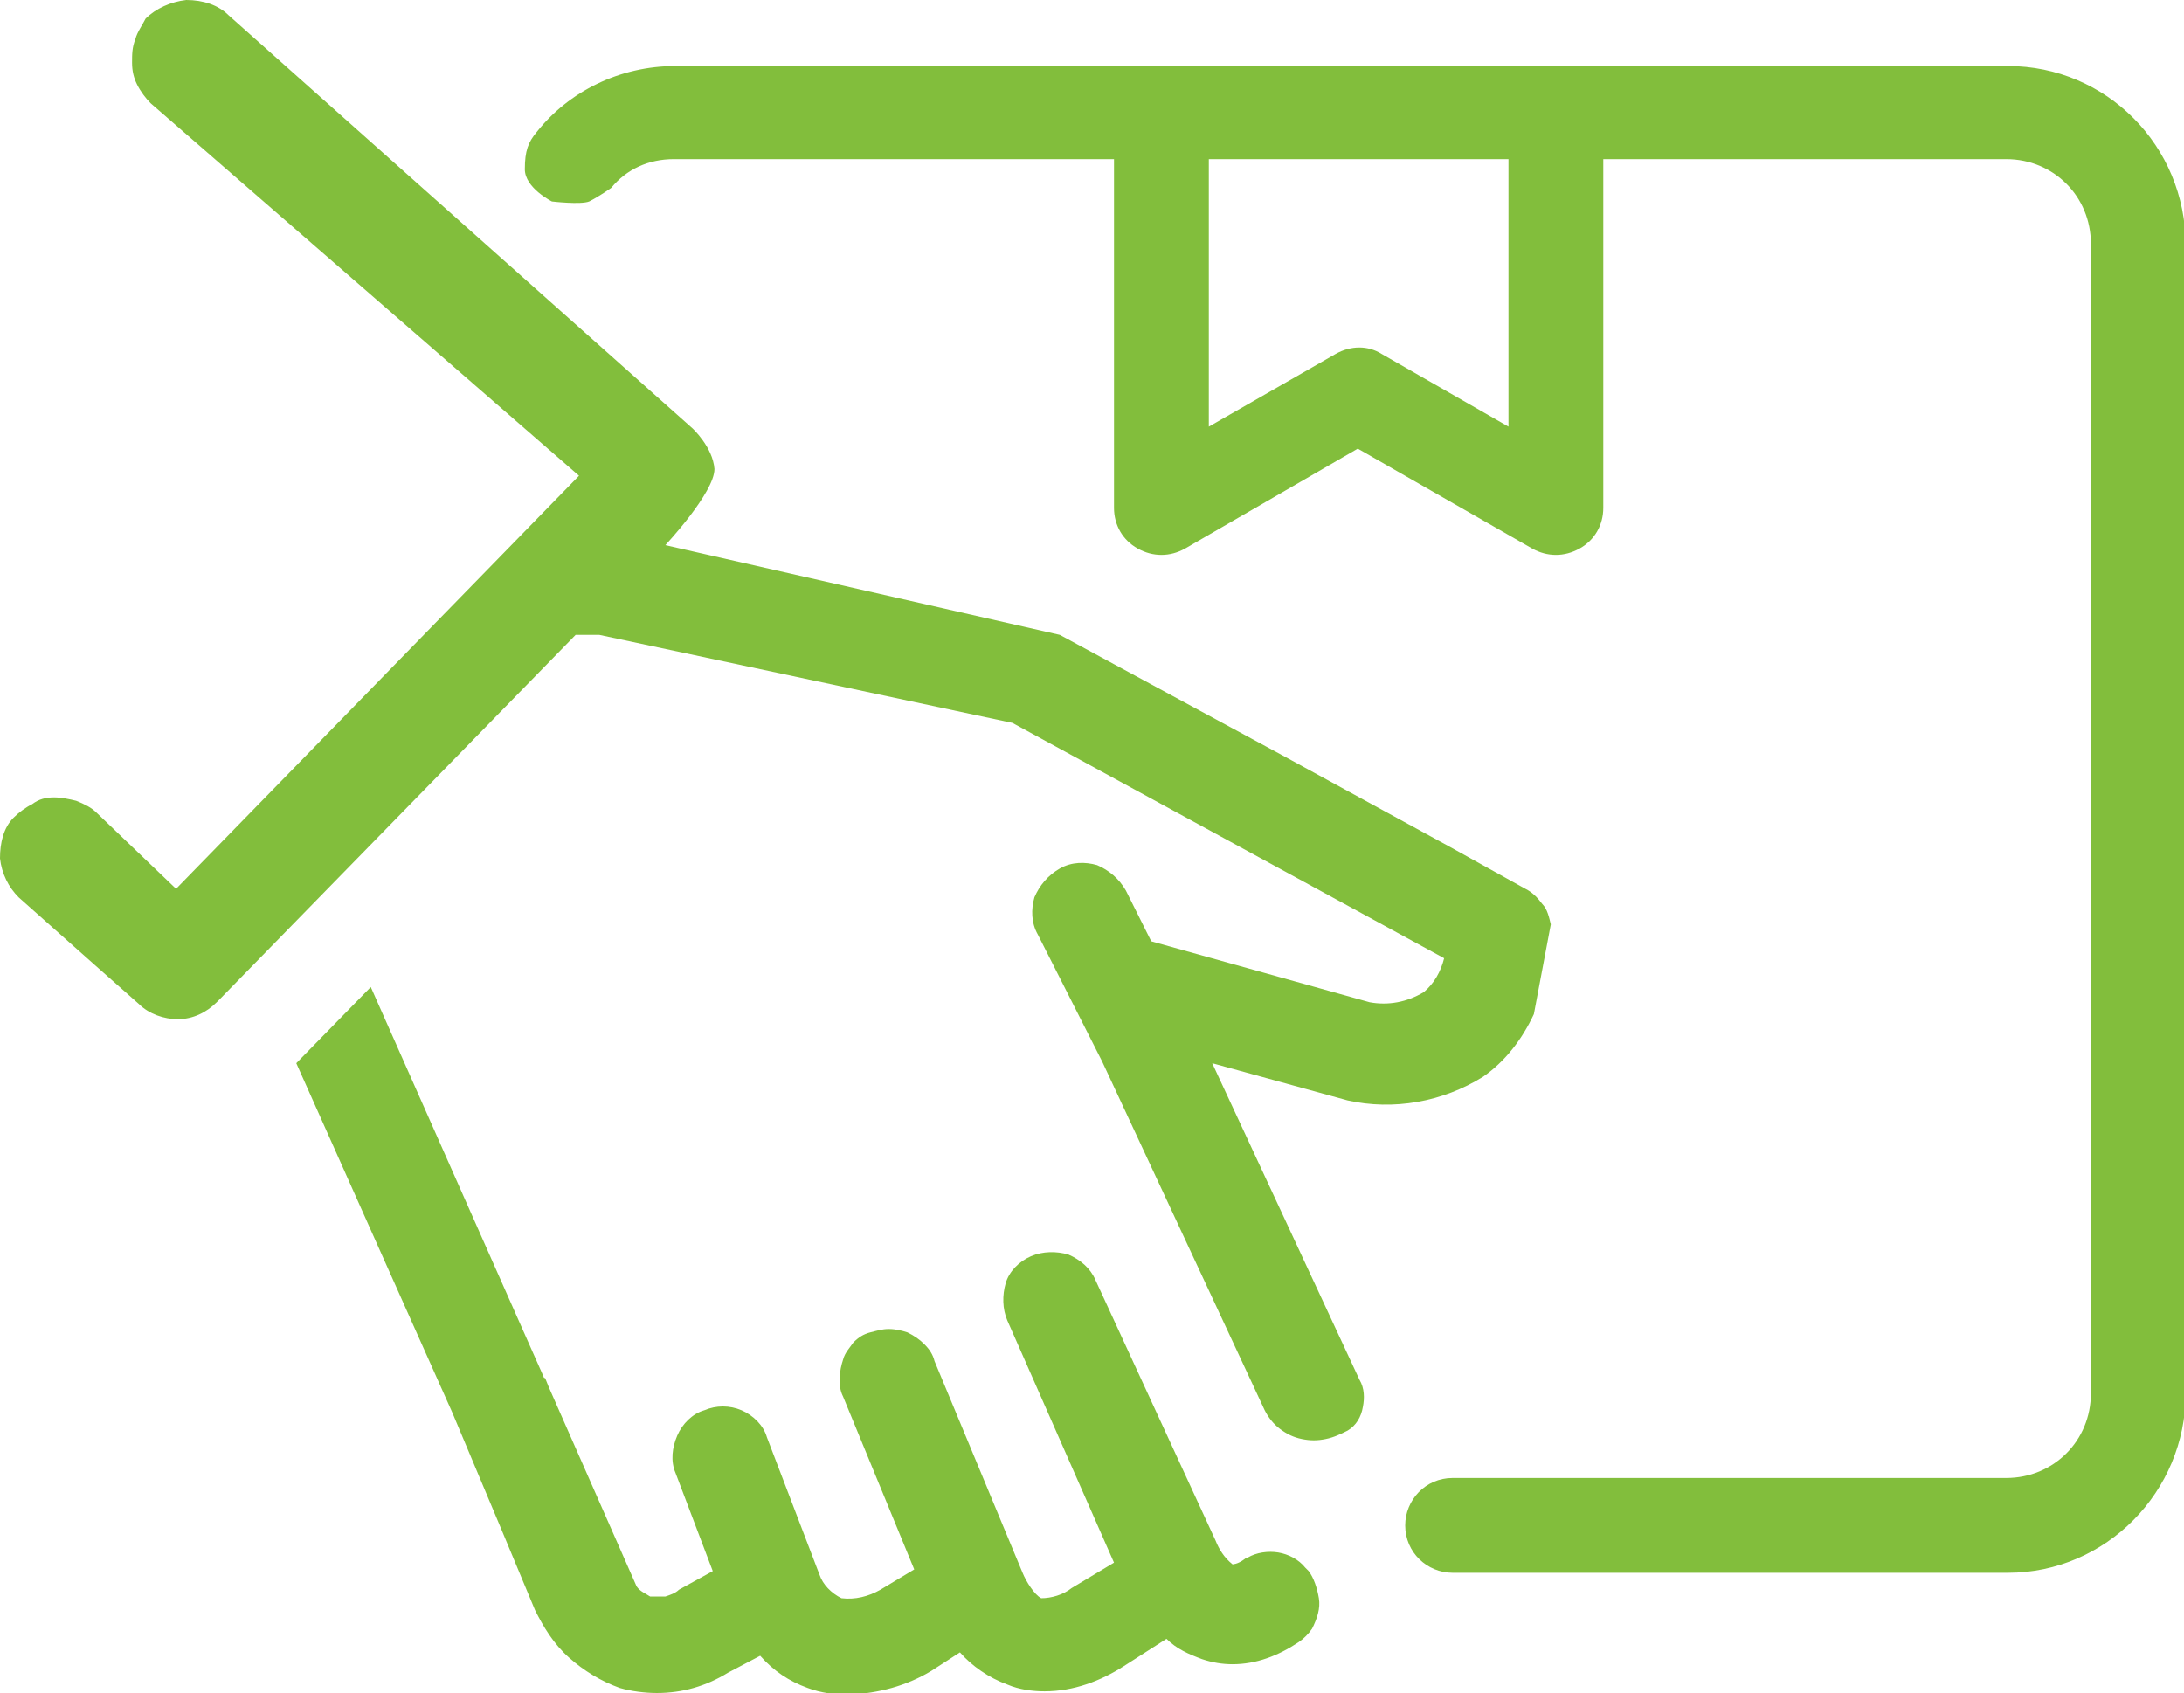<?xml version="1.0" encoding="utf-8"?>
<!-- Generator: Adobe Illustrator 24.0.2, SVG Export Plug-In . SVG Version: 6.00 Build 0)  -->
<svg version="1.1" id="Ebene_1" xmlns="http://www.w3.org/2000/svg" xmlns:xlink="http://www.w3.org/1999/xlink" x="0px" y="0px"
	 viewBox="0 0 129 100" style="enable-background:new 0 0 129 100;" xml:space="preserve">
<style type="text/css">
	.st0{fill-rule:evenodd;clip-rule:evenodd;fill:#82BE3C;}
</style>
<path class="st0" d="M40.9,25.3L13.5,0.9C12.9,0.3,12,0,11,0c-0.9,0.1-1.8,0.5-2.4,1.1C8.4,1.5,8.1,1.9,8,2.3
	C7.8,2.8,7.8,3.2,7.8,3.7c0,0.5,0.1,0.9,0.3,1.3c0.2,0.4,0.5,0.8,0.8,1.1l25.3,22L10.4,52.5L5.7,48c-0.3-0.3-0.7-0.5-1.2-0.7
	c-0.4-0.1-0.9-0.2-1.3-0.2c-0.5,0-0.9,0.1-1.3,0.4c-0.4,0.2-0.8,0.5-1.1,0.8C0.2,48.9,0,49.8,0,50.7c0.1,0.9,0.5,1.7,1.1,2.3l4.5,4
	l2.6,2.3c0.6,0.6,1.5,0.9,2.3,0.9c0.9,0,1.7-0.4,2.3-1l0.1-0.1c0,0,0,0,0.1-0.1c0,0,0,0,0,0c0,0,0,0,0,0l21-21.5h1.4l24.4,5.2
	l25.5,13.9c-0.2,0.8-0.6,1.5-1.2,2c-1,0.6-2.1,0.8-3.2,0.6l-12.9-3.6l-1.5-3c-0.4-0.7-1-1.2-1.7-1.5c-0.7-0.2-1.5-0.2-2.2,0.2
	c-0.7,0.4-1.2,1-1.5,1.7c-0.2,0.7-0.2,1.5,0.2,2.2l3.8,7.5l9.6,20.6h0c0.2,0.4,0.5,0.8,0.9,1.1c0.4,0.3,0.8,0.5,1.3,0.6
	c0.5,0.1,0.9,0.1,1.4,0c0.5-0.1,0.9-0.3,1.3-0.5c0.5-0.3,0.8-0.8,0.9-1.4c0.1-0.5,0.1-1.1-0.2-1.6l-8.7-18.7l8,2.2
	c2.7,0.6,5.6,0.1,8-1.4c1.3-0.9,2.3-2.2,3-3.7l1-5.3c-0.1-0.4-0.2-0.9-0.5-1.2c-0.3-0.4-0.6-0.7-1-0.9L85.6,50l-9.7-5.3l-13.3-7.2
	l-23.3-5.3c0,0,2.9-3.1,2.9-4.5C42.1,26.4,40.9,25.3,40.9,25.3z M77.9,94.4c0.1,0.6-0.1,1.2-0.4,1.8l0,0c-0.2,0.3-0.5,0.6-0.8,0.8
	c-1.2,0.8-2.5,1.3-3.9,1.3c-0.6,0-1.2-0.1-1.8-0.3c-0.8-0.3-1.5-0.6-2.1-1.2l-2.5,1.6c-1.4,0.9-3,1.5-4.7,1.5
	c-0.7,0-1.5-0.1-2.2-0.4c-1.1-0.4-2.1-1.1-2.8-1.9l-1.7,1.1c-1.5,0.9-3.1,1.3-4.8,1.4c-0.9,0-1.7-0.1-2.5-0.4c-1.1-0.4-2-1-2.8-1.9
	l-1.9,1c-1.3,0.8-2.7,1.2-4.2,1.2c-0.7,0-1.5-0.1-2.2-0.3c-1.1-0.4-2.1-1-3-1.8c-0.9-0.8-1.5-1.8-2-2.8l-2-4.8l-2.9-6.9l-9.2-20.6
	l4.4-4.5l10.2,23c0,0,0,0.1,0.1,0.1l0.2,0.5l5.2,11.8c0.2,0.3,0.5,0.4,0.8,0.6c0.3,0,0.6,0,0.9,0c0.3-0.1,0.6-0.2,0.8-0.4l2-1.1
	l-2.2-5.8c-0.3-0.7-0.2-1.5,0.1-2.2c0.3-0.7,0.9-1.3,1.6-1.5c0.7-0.3,1.5-0.3,2.2,0s1.3,0.9,1.5,1.6l3.1,8.1
	c0.2,0.6,0.7,1.1,1.3,1.4c0.8,0.1,1.6-0.1,2.3-0.5l2-1.2l-4.2-10.2c-0.2-0.4-0.2-0.7-0.2-1.1c0-0.4,0.1-0.8,0.2-1.1
	c0.1-0.4,0.4-0.7,0.6-1c0.3-0.3,0.6-0.5,1-0.6c0.4-0.1,0.7-0.2,1.1-0.2c0.4,0,0.8,0.1,1.1,0.2c0.4,0.2,0.7,0.4,1,0.7
	c0.3,0.3,0.5,0.6,0.6,1l5.2,12.5c0.2,0.5,0.7,1.3,1.1,1.5c0.6,0,1.3-0.2,1.8-0.6l2.5-1.5L59.5,78c-0.3-0.7-0.3-1.5-0.1-2.2
	s0.8-1.3,1.5-1.6c0.7-0.3,1.5-0.3,2.2-0.1c0.7,0.3,1.3,0.8,1.6,1.5L71.8,91c0.2,0.5,0.5,1,1,1.4c0,0,0.3,0,0.7-0.3
	c0,0,0.1-0.1,0.2-0.1c0.5-0.3,1.2-0.4,1.8-0.3s1.2,0.4,1.6,0.9l0.2,0.2C77.6,93.2,77.8,93.8,77.9,94.4z M32.6,11.9
	c0,0-1.6-0.8-1.6-1.9c0-1.1,0.2-1.6,0.7-2.2c1.9-2.4,4.9-3.9,8.2-3.9h28.8h23.3h26.6c5.8,0,10.5,4.7,10.5,10.6v67.8
	c0,5.8-4.7,10.6-10.5,10.6H85.8c-1.5,0-2.8-1.2-2.8-2.8c0-1.5,1.2-2.8,2.8-2.8h32.7c2.8,0,5-2.2,5-5V14.4c0-2.8-2.2-5-5-5H94.7V30
	c0,1-0.5,1.9-1.4,2.4c-0.9,0.5-1.9,0.5-2.8,0l-10.3-5.9L70,32.4c-0.9,0.5-1.9,0.5-2.8,0c-0.9-0.5-1.4-1.4-1.4-2.4V9.4h-26
	c-1.5,0-2.8,0.6-3.7,1.7c0,0-0.7,0.5-1.3,0.8C34.3,12.1,32.6,11.9,32.6,11.9z M71.4,9.4v15.8l7.5-4.3c0.9-0.5,1.9-0.5,2.7,0l7.5,4.3
	V9.4H71.4z"/>
</svg>
